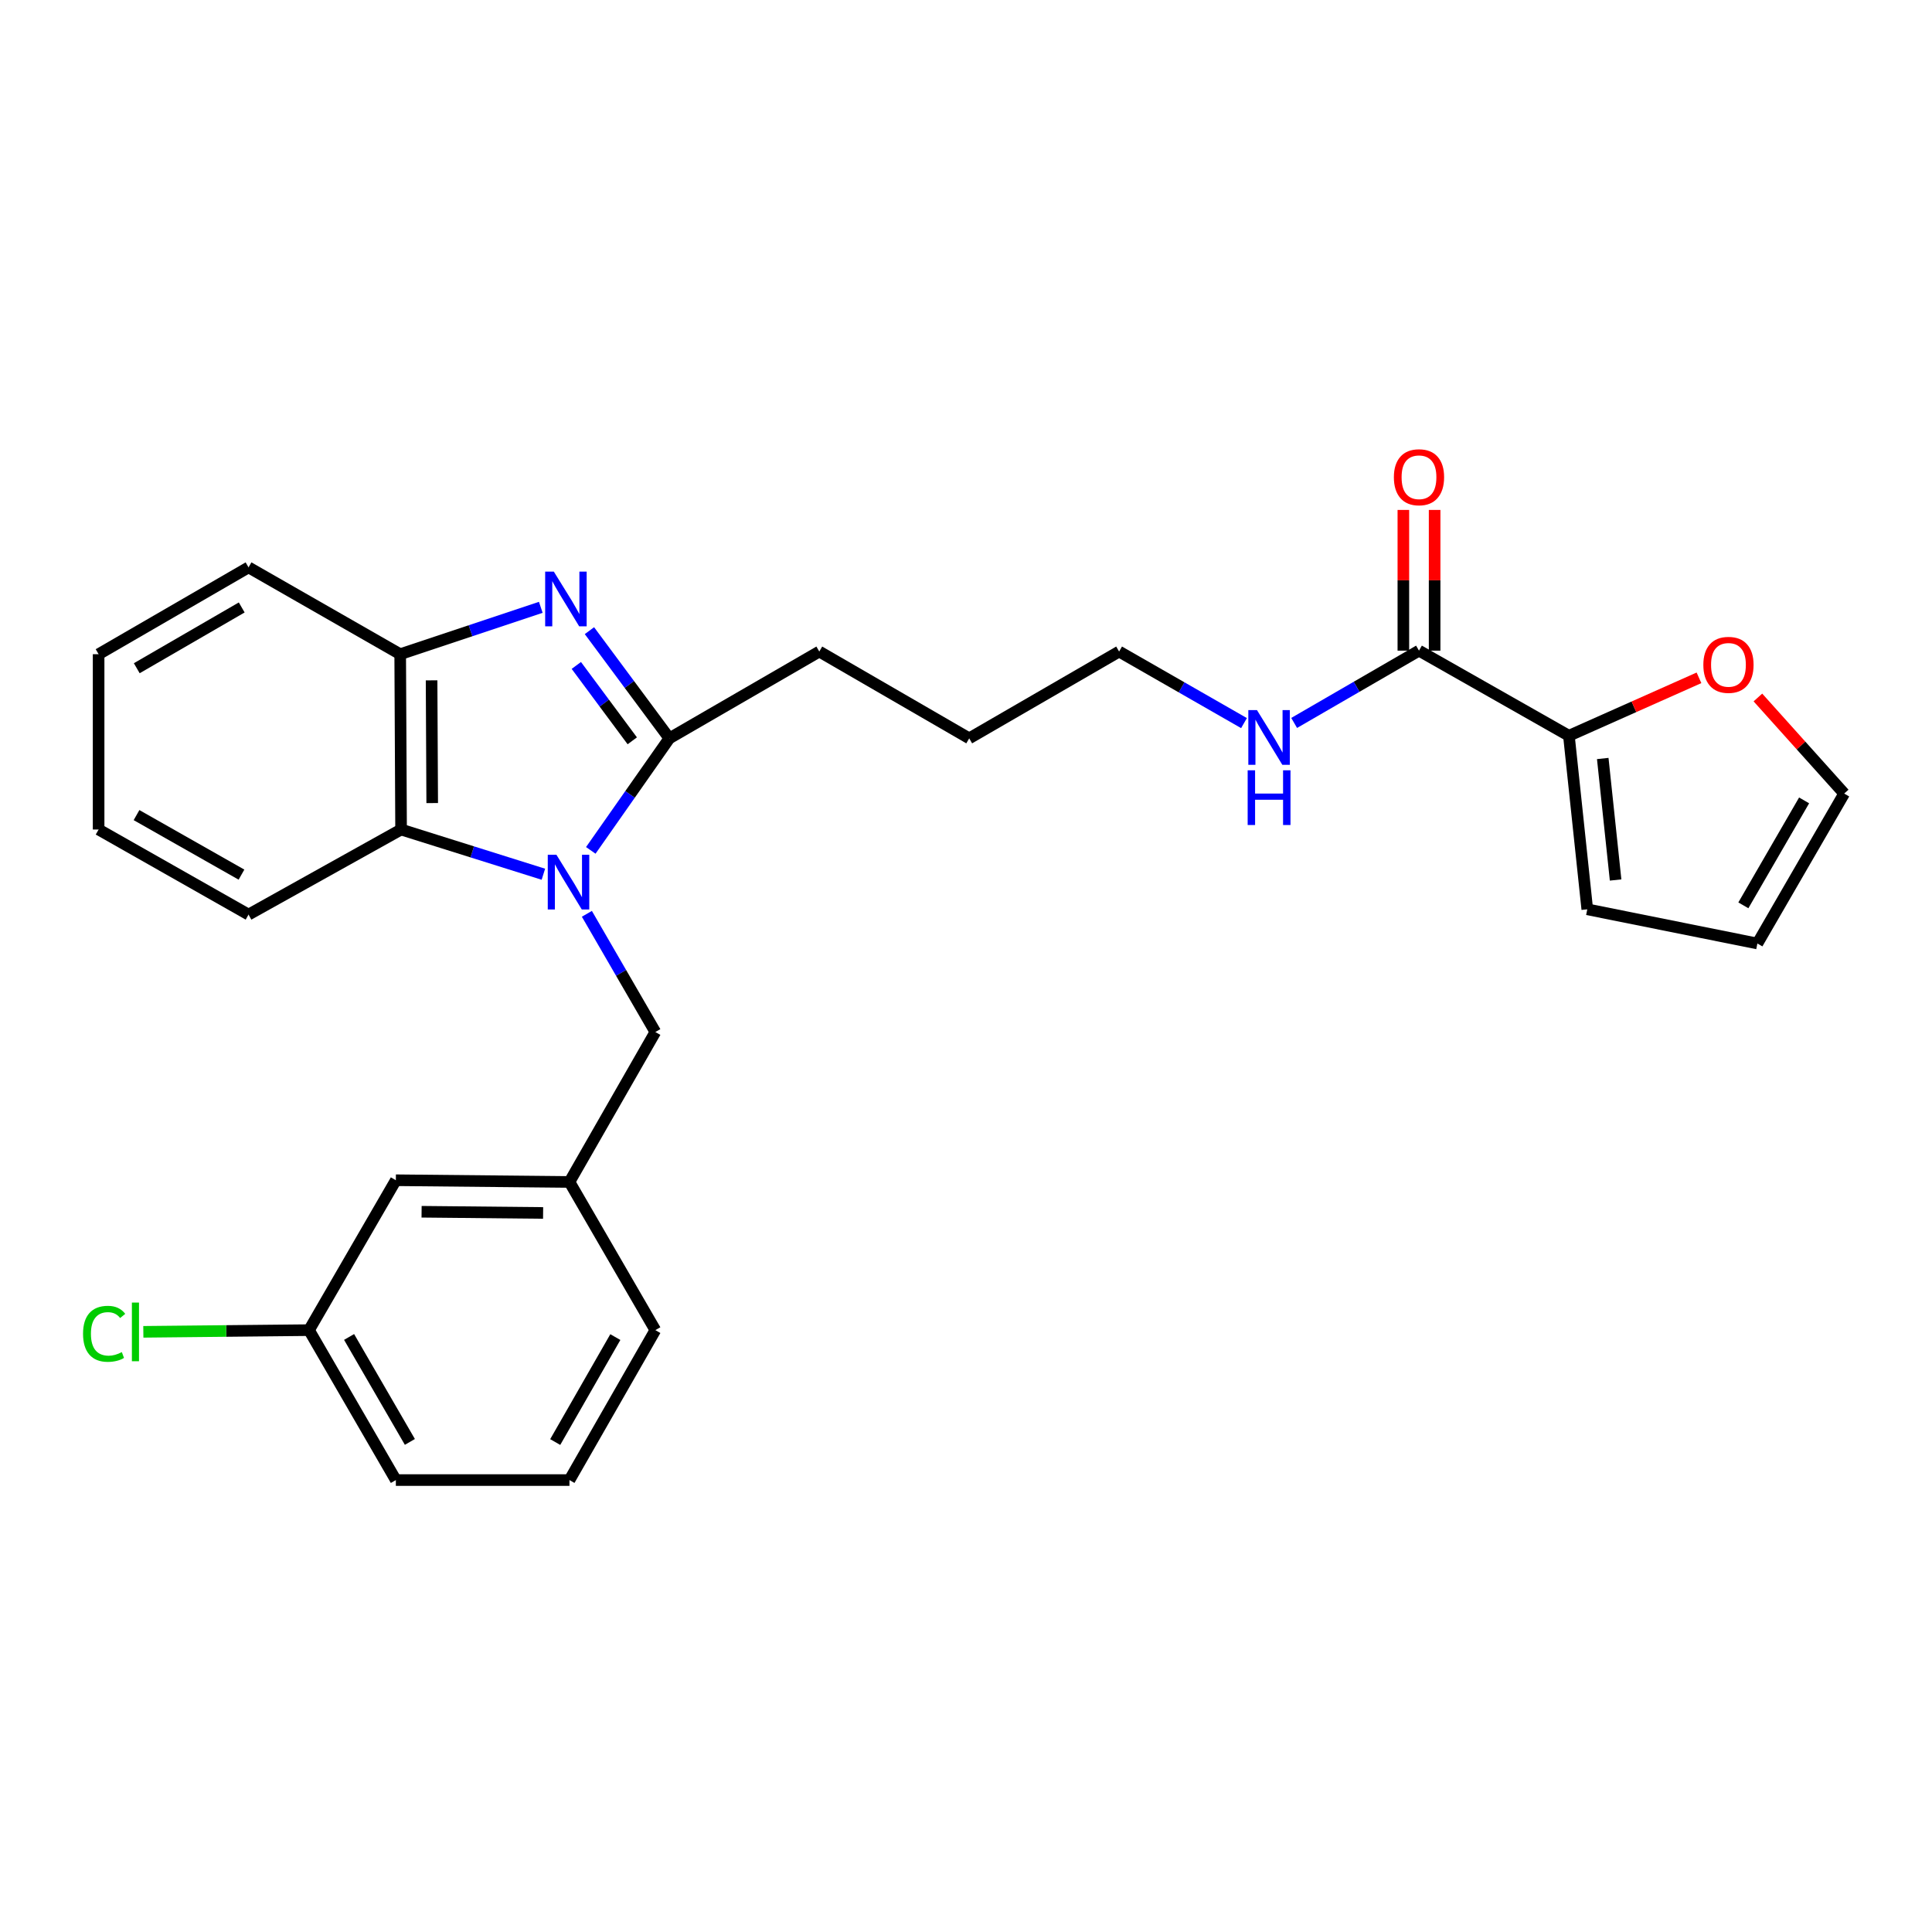 <?xml version='1.0' encoding='iso-8859-1'?>
<svg version='1.1' baseProfile='full'
              xmlns='http://www.w3.org/2000/svg'
                      xmlns:rdkit='http://www.rdkit.org/xml'
                      xmlns:xlink='http://www.w3.org/1999/xlink'
                  xml:space='preserve'
width='1000px' height='1000px' viewBox='0 0 1000 1000'>
<!-- END OF HEADER -->
<rect style='opacity:1.0;fill:#FFFFFF;stroke:none' width='1000' height='1000' x='0' y='0'> </rect>
<path class='bond-1' d='M 305.789,440.154 L 326.124,411.159' style='fill:none;fill-rule:evenodd;stroke:#0000FF;stroke-width:6px;stroke-linecap:butt;stroke-linejoin:miter;stroke-opacity:1' />
<path class='bond-1' d='M 326.124,411.159 L 346.46,382.164' style='fill:none;fill-rule:evenodd;stroke:#000000;stroke-width:6px;stroke-linecap:butt;stroke-linejoin:miter;stroke-opacity:1' />
<path class='bond-2' d='M 281.253,452.5 L 244.426,440.931' style='fill:none;fill-rule:evenodd;stroke:#0000FF;stroke-width:6px;stroke-linecap:butt;stroke-linejoin:miter;stroke-opacity:1' />
<path class='bond-2' d='M 244.426,440.931 L 207.599,429.361' style='fill:none;fill-rule:evenodd;stroke:#000000;stroke-width:6px;stroke-linecap:butt;stroke-linejoin:miter;stroke-opacity:1' />
<path class='bond-6' d='M 303.765,472.989 L 321.485,503.581' style='fill:none;fill-rule:evenodd;stroke:#0000FF;stroke-width:6px;stroke-linecap:butt;stroke-linejoin:miter;stroke-opacity:1' />
<path class='bond-6' d='M 321.485,503.581 L 339.206,534.174' style='fill:none;fill-rule:evenodd;stroke:#000000;stroke-width:6px;stroke-linecap:butt;stroke-linejoin:miter;stroke-opacity:1' />
<path class='bond-0' d='M 305.093,326.43 L 325.776,354.297' style='fill:none;fill-rule:evenodd;stroke:#0000FF;stroke-width:6px;stroke-linecap:butt;stroke-linejoin:miter;stroke-opacity:1' />
<path class='bond-0' d='M 325.776,354.297 L 346.46,382.164' style='fill:none;fill-rule:evenodd;stroke:#000000;stroke-width:6px;stroke-linecap:butt;stroke-linejoin:miter;stroke-opacity:1' />
<path class='bond-0' d='M 298.306,344.432 L 312.785,363.939' style='fill:none;fill-rule:evenodd;stroke:#0000FF;stroke-width:6px;stroke-linecap:butt;stroke-linejoin:miter;stroke-opacity:1' />
<path class='bond-0' d='M 312.785,363.939 L 327.263,383.446' style='fill:none;fill-rule:evenodd;stroke:#000000;stroke-width:6px;stroke-linecap:butt;stroke-linejoin:miter;stroke-opacity:1' />
<path class='bond-27' d='M 279.916,314.357 L 243.528,326.486' style='fill:none;fill-rule:evenodd;stroke:#0000FF;stroke-width:6px;stroke-linecap:butt;stroke-linejoin:miter;stroke-opacity:1' />
<path class='bond-27' d='M 243.528,326.486 L 207.141,338.615' style='fill:none;fill-rule:evenodd;stroke:#000000;stroke-width:6px;stroke-linecap:butt;stroke-linejoin:miter;stroke-opacity:1' />
<path class='bond-15' d='M 346.46,382.164 L 424.065,337.24' style='fill:none;fill-rule:evenodd;stroke:#000000;stroke-width:6px;stroke-linecap:butt;stroke-linejoin:miter;stroke-opacity:1' />
<path class='bond-3' d='M 207.599,429.361 L 207.141,338.615' style='fill:none;fill-rule:evenodd;stroke:#000000;stroke-width:6px;stroke-linecap:butt;stroke-linejoin:miter;stroke-opacity:1' />
<path class='bond-3' d='M 223.709,415.668 L 223.388,352.146' style='fill:none;fill-rule:evenodd;stroke:#000000;stroke-width:6px;stroke-linecap:butt;stroke-linejoin:miter;stroke-opacity:1' />
<path class='bond-18' d='M 207.599,429.361 L 128.646,473.386' style='fill:none;fill-rule:evenodd;stroke:#000000;stroke-width:6px;stroke-linecap:butt;stroke-linejoin:miter;stroke-opacity:1' />
<path class='bond-19' d='M 207.141,338.615 L 128.646,293.674' style='fill:none;fill-rule:evenodd;stroke:#000000;stroke-width:6px;stroke-linecap:butt;stroke-linejoin:miter;stroke-opacity:1' />
<path class='bond-4' d='M 812.063,380.825 L 734.467,336.773' style='fill:none;fill-rule:evenodd;stroke:#000000;stroke-width:6px;stroke-linecap:butt;stroke-linejoin:miter;stroke-opacity:1' />
<path class='bond-7' d='M 812.063,380.825 L 845.725,365.833' style='fill:none;fill-rule:evenodd;stroke:#000000;stroke-width:6px;stroke-linecap:butt;stroke-linejoin:miter;stroke-opacity:1' />
<path class='bond-7' d='M 845.725,365.833 L 879.387,350.841' style='fill:none;fill-rule:evenodd;stroke:#FF0000;stroke-width:6px;stroke-linecap:butt;stroke-linejoin:miter;stroke-opacity:1' />
<path class='bond-8' d='M 812.063,380.825 L 821.572,470.663' style='fill:none;fill-rule:evenodd;stroke:#000000;stroke-width:6px;stroke-linecap:butt;stroke-linejoin:miter;stroke-opacity:1' />
<path class='bond-8' d='M 829.578,392.597 L 836.235,455.484' style='fill:none;fill-rule:evenodd;stroke:#000000;stroke-width:6px;stroke-linecap:butt;stroke-linejoin:miter;stroke-opacity:1' />
<path class='bond-5' d='M 734.467,336.773 L 702.16,355.484' style='fill:none;fill-rule:evenodd;stroke:#000000;stroke-width:6px;stroke-linecap:butt;stroke-linejoin:miter;stroke-opacity:1' />
<path class='bond-5' d='M 702.16,355.484 L 669.852,374.196' style='fill:none;fill-rule:evenodd;stroke:#0000FF;stroke-width:6px;stroke-linecap:butt;stroke-linejoin:miter;stroke-opacity:1' />
<path class='bond-9' d='M 742.556,336.773 L 742.556,300.357' style='fill:none;fill-rule:evenodd;stroke:#000000;stroke-width:6px;stroke-linecap:butt;stroke-linejoin:miter;stroke-opacity:1' />
<path class='bond-9' d='M 742.556,300.357 L 742.556,263.941' style='fill:none;fill-rule:evenodd;stroke:#FF0000;stroke-width:6px;stroke-linecap:butt;stroke-linejoin:miter;stroke-opacity:1' />
<path class='bond-9' d='M 726.377,336.773 L 726.377,300.357' style='fill:none;fill-rule:evenodd;stroke:#000000;stroke-width:6px;stroke-linecap:butt;stroke-linejoin:miter;stroke-opacity:1' />
<path class='bond-9' d='M 726.377,300.357 L 726.377,263.941' style='fill:none;fill-rule:evenodd;stroke:#FF0000;stroke-width:6px;stroke-linecap:butt;stroke-linejoin:miter;stroke-opacity:1' />
<path class='bond-12' d='M 339.206,534.174 L 294.75,611.779' style='fill:none;fill-rule:evenodd;stroke:#000000;stroke-width:6px;stroke-linecap:butt;stroke-linejoin:miter;stroke-opacity:1' />
<path class='bond-10' d='M 909.889,361.017 L 932.217,385.882' style='fill:none;fill-rule:evenodd;stroke:#FF0000;stroke-width:6px;stroke-linecap:butt;stroke-linejoin:miter;stroke-opacity:1' />
<path class='bond-10' d='M 932.217,385.882 L 954.545,410.747' style='fill:none;fill-rule:evenodd;stroke:#000000;stroke-width:6px;stroke-linecap:butt;stroke-linejoin:miter;stroke-opacity:1' />
<path class='bond-11' d='M 821.572,470.663 L 909.622,488.352' style='fill:none;fill-rule:evenodd;stroke:#000000;stroke-width:6px;stroke-linecap:butt;stroke-linejoin:miter;stroke-opacity:1' />
<path class='bond-30' d='M 954.545,410.747 L 909.622,488.352' style='fill:none;fill-rule:evenodd;stroke:#000000;stroke-width:6px;stroke-linecap:butt;stroke-linejoin:miter;stroke-opacity:1' />
<path class='bond-30' d='M 933.805,414.282 L 902.358,468.605' style='fill:none;fill-rule:evenodd;stroke:#000000;stroke-width:6px;stroke-linecap:butt;stroke-linejoin:miter;stroke-opacity:1' />
<path class='bond-14' d='M 294.75,611.779 L 204.894,610.889' style='fill:none;fill-rule:evenodd;stroke:#000000;stroke-width:6px;stroke-linecap:butt;stroke-linejoin:miter;stroke-opacity:1' />
<path class='bond-14' d='M 281.111,627.824 L 218.212,627.201' style='fill:none;fill-rule:evenodd;stroke:#000000;stroke-width:6px;stroke-linecap:butt;stroke-linejoin:miter;stroke-opacity:1' />
<path class='bond-21' d='M 294.75,611.779 L 339.206,688.476' style='fill:none;fill-rule:evenodd;stroke:#000000;stroke-width:6px;stroke-linecap:butt;stroke-linejoin:miter;stroke-opacity:1' />
<path class='bond-13' d='M 643.894,374.279 L 611.571,355.76' style='fill:none;fill-rule:evenodd;stroke:#0000FF;stroke-width:6px;stroke-linecap:butt;stroke-linejoin:miter;stroke-opacity:1' />
<path class='bond-13' d='M 611.571,355.76 L 579.248,337.24' style='fill:none;fill-rule:evenodd;stroke:#000000;stroke-width:6px;stroke-linecap:butt;stroke-linejoin:miter;stroke-opacity:1' />
<path class='bond-16' d='M 204.894,610.889 L 159.943,688.476' style='fill:none;fill-rule:evenodd;stroke:#000000;stroke-width:6px;stroke-linecap:butt;stroke-linejoin:miter;stroke-opacity:1' />
<path class='bond-24' d='M 424.065,337.24 L 501.661,382.164' style='fill:none;fill-rule:evenodd;stroke:#000000;stroke-width:6px;stroke-linecap:butt;stroke-linejoin:miter;stroke-opacity:1' />
<path class='bond-17' d='M 159.943,688.476 L 117.067,688.914' style='fill:none;fill-rule:evenodd;stroke:#000000;stroke-width:6px;stroke-linecap:butt;stroke-linejoin:miter;stroke-opacity:1' />
<path class='bond-17' d='M 117.067,688.914 L 74.191,689.351' style='fill:none;fill-rule:evenodd;stroke:#00CC00;stroke-width:6px;stroke-linecap:butt;stroke-linejoin:miter;stroke-opacity:1' />
<path class='bond-29' d='M 159.943,688.476 L 204.894,766.081' style='fill:none;fill-rule:evenodd;stroke:#000000;stroke-width:6px;stroke-linecap:butt;stroke-linejoin:miter;stroke-opacity:1' />
<path class='bond-29' d='M 180.686,692.008 L 212.151,746.331' style='fill:none;fill-rule:evenodd;stroke:#000000;stroke-width:6px;stroke-linecap:butt;stroke-linejoin:miter;stroke-opacity:1' />
<path class='bond-25' d='M 128.646,473.386 L 51.041,429.361' style='fill:none;fill-rule:evenodd;stroke:#000000;stroke-width:6px;stroke-linecap:butt;stroke-linejoin:miter;stroke-opacity:1' />
<path class='bond-25' d='M 124.988,452.71 L 70.665,421.893' style='fill:none;fill-rule:evenodd;stroke:#000000;stroke-width:6px;stroke-linecap:butt;stroke-linejoin:miter;stroke-opacity:1' />
<path class='bond-28' d='M 128.646,293.674 L 51.041,338.615' style='fill:none;fill-rule:evenodd;stroke:#000000;stroke-width:6px;stroke-linecap:butt;stroke-linejoin:miter;stroke-opacity:1' />
<path class='bond-28' d='M 125.113,314.416 L 70.79,345.875' style='fill:none;fill-rule:evenodd;stroke:#000000;stroke-width:6px;stroke-linecap:butt;stroke-linejoin:miter;stroke-opacity:1' />
<path class='bond-20' d='M 294.75,766.081 L 339.206,688.476' style='fill:none;fill-rule:evenodd;stroke:#000000;stroke-width:6px;stroke-linecap:butt;stroke-linejoin:miter;stroke-opacity:1' />
<path class='bond-20' d='M 287.38,746.399 L 318.499,692.075' style='fill:none;fill-rule:evenodd;stroke:#000000;stroke-width:6px;stroke-linecap:butt;stroke-linejoin:miter;stroke-opacity:1' />
<path class='bond-23' d='M 294.75,766.081 L 204.894,766.081' style='fill:none;fill-rule:evenodd;stroke:#000000;stroke-width:6px;stroke-linecap:butt;stroke-linejoin:miter;stroke-opacity:1' />
<path class='bond-22' d='M 579.248,337.24 L 501.661,382.164' style='fill:none;fill-rule:evenodd;stroke:#000000;stroke-width:6px;stroke-linecap:butt;stroke-linejoin:miter;stroke-opacity:1' />
<path class='bond-26' d='M 51.041,429.361 L 51.041,338.615' style='fill:none;fill-rule:evenodd;stroke:#000000;stroke-width:6px;stroke-linecap:butt;stroke-linejoin:miter;stroke-opacity:1' />
<path  class='atom-0' d='M 288.004 442.427
L 297.284 457.427
Q 298.204 458.907, 299.684 461.587
Q 301.164 464.267, 301.244 464.427
L 301.244 442.427
L 305.004 442.427
L 305.004 470.747
L 301.124 470.747
L 291.164 454.347
Q 290.004 452.427, 288.764 450.227
Q 287.564 448.027, 287.204 447.347
L 287.204 470.747
L 283.524 470.747
L 283.524 442.427
L 288.004 442.427
' fill='#0000FF'/>
<path  class='atom-1' d='M 286.656 295.864
L 295.936 310.864
Q 296.856 312.344, 298.336 315.024
Q 299.816 317.704, 299.896 317.864
L 299.896 295.864
L 303.656 295.864
L 303.656 324.184
L 299.776 324.184
L 289.816 307.784
Q 288.656 305.864, 287.416 303.664
Q 286.216 301.464, 285.856 300.784
L 285.856 324.184
L 282.176 324.184
L 282.176 295.864
L 286.656 295.864
' fill='#0000FF'/>
<path  class='atom-8' d='M 881.647 344.124
Q 881.647 337.324, 885.007 333.524
Q 888.367 329.724, 894.647 329.724
Q 900.927 329.724, 904.287 333.524
Q 907.647 337.324, 907.647 344.124
Q 907.647 351.004, 904.247 354.924
Q 900.847 358.804, 894.647 358.804
Q 888.407 358.804, 885.007 354.924
Q 881.647 351.044, 881.647 344.124
M 894.647 355.604
Q 898.967 355.604, 901.287 352.724
Q 903.647 349.804, 903.647 344.124
Q 903.647 338.564, 901.287 335.764
Q 898.967 332.924, 894.647 332.924
Q 890.327 332.924, 887.967 335.724
Q 885.647 338.524, 885.647 344.124
Q 885.647 349.844, 887.967 352.724
Q 890.327 355.604, 894.647 355.604
' fill='#FF0000'/>
<path  class='atom-10' d='M 721.467 247.015
Q 721.467 240.215, 724.827 236.415
Q 728.187 232.615, 734.467 232.615
Q 740.747 232.615, 744.107 236.415
Q 747.467 240.215, 747.467 247.015
Q 747.467 253.895, 744.067 257.815
Q 740.667 261.695, 734.467 261.695
Q 728.227 261.695, 724.827 257.815
Q 721.467 253.935, 721.467 247.015
M 734.467 258.495
Q 738.787 258.495, 741.107 255.615
Q 743.467 252.695, 743.467 247.015
Q 743.467 241.455, 741.107 238.655
Q 738.787 235.815, 734.467 235.815
Q 730.147 235.815, 727.787 238.615
Q 725.467 241.415, 725.467 247.015
Q 725.467 252.735, 727.787 255.615
Q 730.147 258.495, 734.467 258.495
' fill='#FF0000'/>
<path  class='atom-14' d='M 650.611 367.554
L 659.891 382.554
Q 660.811 384.034, 662.291 386.714
Q 663.771 389.394, 663.851 389.554
L 663.851 367.554
L 667.611 367.554
L 667.611 395.874
L 663.731 395.874
L 653.771 379.474
Q 652.611 377.554, 651.371 375.354
Q 650.171 373.154, 649.811 372.474
L 649.811 395.874
L 646.131 395.874
L 646.131 367.554
L 650.611 367.554
' fill='#0000FF'/>
<path  class='atom-14' d='M 645.791 398.706
L 649.631 398.706
L 649.631 410.746
L 664.111 410.746
L 664.111 398.706
L 667.951 398.706
L 667.951 427.026
L 664.111 427.026
L 664.111 413.946
L 649.631 413.946
L 649.631 427.026
L 645.791 427.026
L 645.791 398.706
' fill='#0000FF'/>
<path  class='atom-18' d='M 42.985 690.373
Q 42.985 683.333, 46.265 679.653
Q 49.585 675.933, 55.865 675.933
Q 61.705 675.933, 64.825 680.053
L 62.185 682.213
Q 59.905 679.213, 55.865 679.213
Q 51.585 679.213, 49.305 682.093
Q 47.065 684.933, 47.065 690.373
Q 47.065 695.973, 49.385 698.853
Q 51.745 701.733, 56.305 701.733
Q 59.425 701.733, 63.065 699.853
L 64.185 702.853
Q 62.705 703.813, 60.465 704.373
Q 58.225 704.933, 55.745 704.933
Q 49.585 704.933, 46.265 701.173
Q 42.985 697.413, 42.985 690.373
' fill='#00CC00'/>
<path  class='atom-18' d='M 68.265 674.213
L 71.945 674.213
L 71.945 704.573
L 68.265 704.573
L 68.265 674.213
' fill='#00CC00'/>
</svg>
